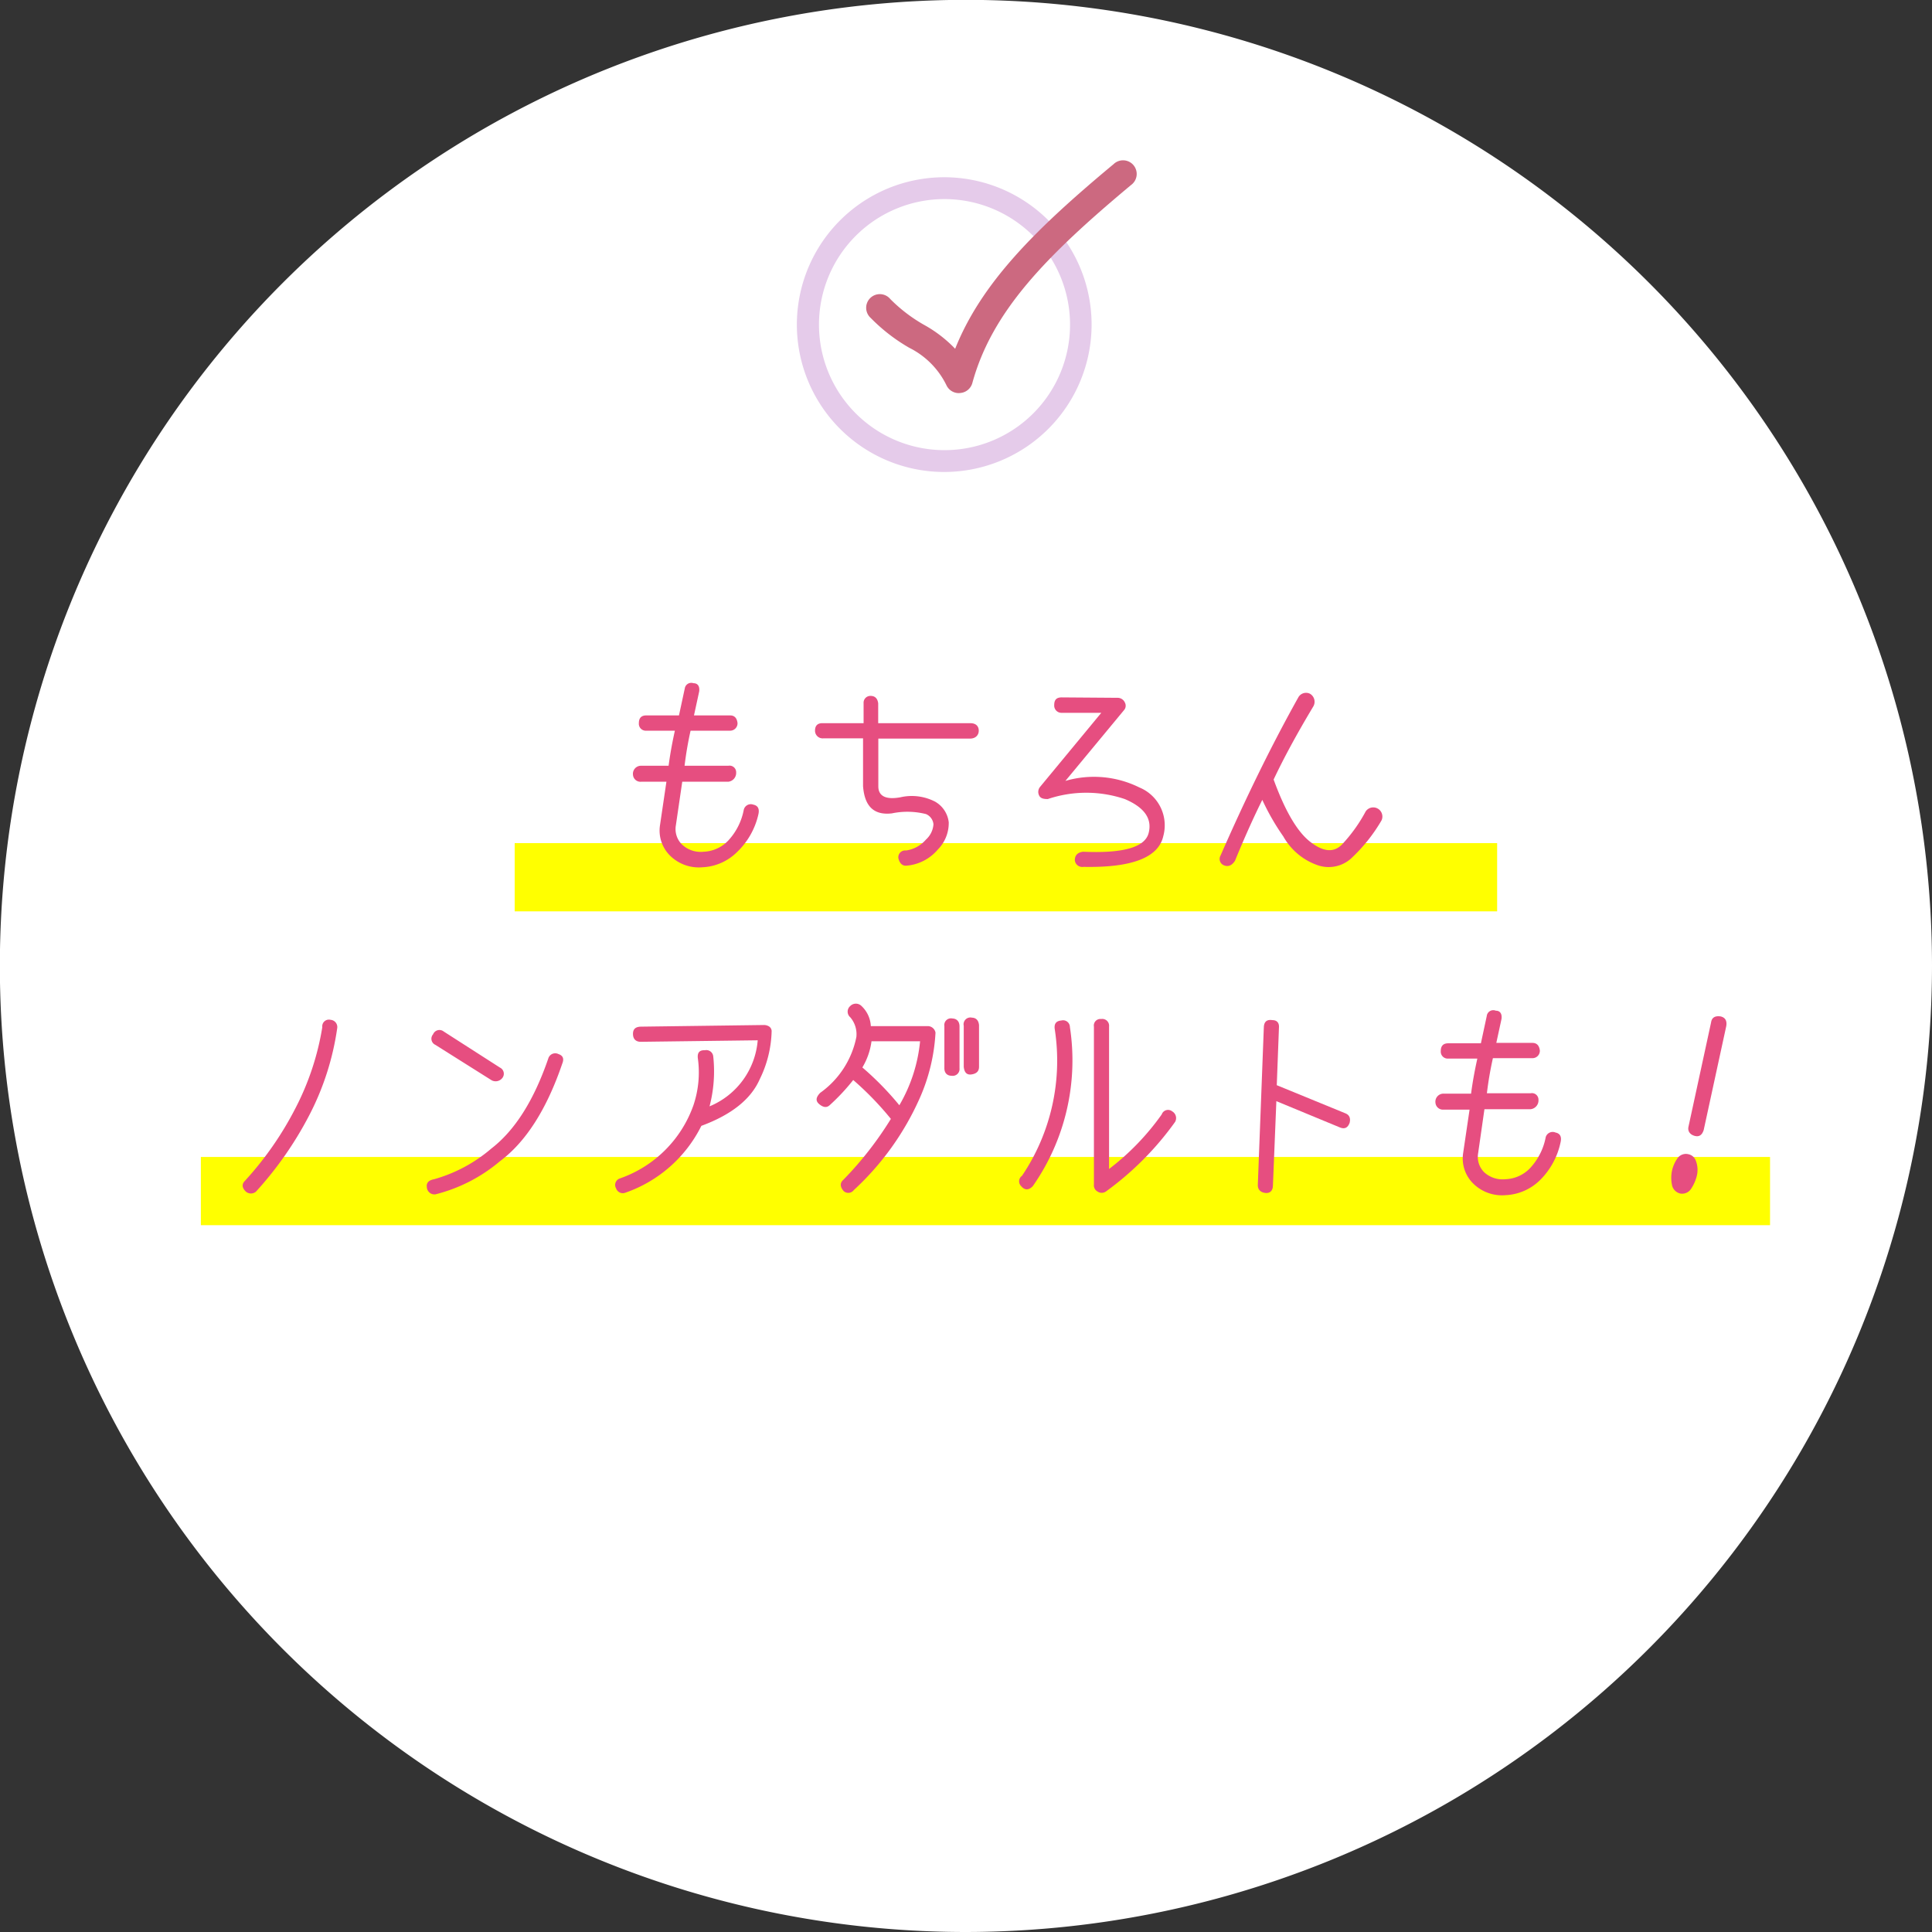 <svg xmlns="http://www.w3.org/2000/svg" viewBox="0 0 141.59 141.59"><rect x="0" y="0" width="141.59" height="141.59" fill="#333333" stroke="none"/><defs><style>.cls-1{isolation:isolate;}.cls-2{fill:#fff;}.cls-3{fill:#ff0;mix-blend-mode:multiply;}.cls-4{fill:#e64e80;}.cls-5{fill:#e5cbea;}.cls-6{fill:#cc6980;}</style></defs><title>アセット 26</title><g class="cls-1"><g id="レイヤー_2" data-name="レイヤー 2"><g id="レイヤー_1-2" data-name="レイヤー 1"><circle class="cls-2" cx="70.79" cy="70.79" r="69.98"/><path class="cls-2" d="M70.79,141.59a70.8,70.8,0,1,1,70.8-70.8A70.88,70.88,0,0,1,70.79,141.59Zm0-140A69.18,69.18,0,1,0,140,70.79,69.25,69.25,0,0,0,70.79,1.62Z"/><rect class="cls-3" x="37.72" y="61.79" width="72" height="5"/><rect class="cls-3" x="14.72" y="84.79" width="115" height="5"/><path class="cls-4" d="M50.82,50.07c.33,0,.47.24.42.61l-.38,1.75H53.5c.32,0,.5.18.55.55a.54.54,0,0,1-.54.57h-2.9a25.65,25.65,0,0,0-.44,2.57h3.21a.48.48,0,0,1,.57.48.65.65,0,0,1-.57.69H50l-.47,3.21A1.59,1.59,0,0,0,50,61.91a2,2,0,0,0,1.57.51,2.62,2.62,0,0,0,1.83-.85,4.56,4.56,0,0,0,1.11-2.23.53.53,0,0,1,.7-.37c.34.07.46.31.37.71A5.49,5.49,0,0,1,54,62.46a3.84,3.84,0,0,1-2.53,1.1,3,3,0,0,1-2.34-.83,2.58,2.58,0,0,1-.76-2.26l.47-3.18H47a.55.55,0,0,1-.61-.5.59.59,0,0,1,.61-.67h2c.1-.77.25-1.63.46-2.57H47.37a.51.51,0,0,1-.55-.55c0-.38.18-.57.55-.57h2.39l.43-2A.48.48,0,0,1,50.82,50.07Z"/><path class="cls-4" d="M64.37,54.13v3.5c0,.7.53,1,1.62.8a3.72,3.72,0,0,1,2.54.32,2,2,0,0,1,1,1.51,2.76,2.76,0,0,1-.8,2,3.37,3.37,0,0,1-2.26,1.18q-.48.06-.63-.54a.5.5,0,0,1,.56-.57,2.36,2.36,0,0,0,1.46-.8,1.66,1.66,0,0,0,.55-1.12.9.9,0,0,0-.55-.75,5.57,5.57,0,0,0-2.5-.05c-1.31.15-2-.51-2.11-2V54.11h-2.9a.56.56,0,0,1-.62-.56c0-.38.2-.56.56-.55l3,0,0-1.46A.5.5,0,0,1,63.8,51c.32,0,.51.18.56.54V53l6.76,0c.41,0,.61.23.61.55s-.23.59-.67.58Z"/><path class="cls-4" d="M81.9,51.14a.58.58,0,0,1,.54.35.49.49,0,0,1-.07.56l-4.29,5.18a7.48,7.48,0,0,1,5.42.48,3,3,0,0,1,1.75,3.58c-.36,1.56-2.3,2.31-5.84,2.24a.55.55,0,0,1-.64-.48q0-.55.6-.63c2.94.13,4.54-.32,4.81-1.37s-.31-1.88-1.75-2.49a8.83,8.83,0,0,0-5.64,0c-.32,0-.54-.05-.64-.27a.58.58,0,0,1,.08-.63l4.48-5.42h-2.9a.53.53,0,0,1-.55-.56c0-.38.15-.57.55-.57Z"/><path class="cls-4" d="M96,50.84a.68.68,0,0,1,.25.93q-1.8,3-2.91,5.36c.84,2.3,1.73,3.83,2.69,4.57s1.72.8,2.32.19a11.36,11.36,0,0,0,1.74-2.43.67.67,0,0,1,1.16.66A12.15,12.15,0,0,1,99,62.93a2.46,2.46,0,0,1-2.43.48,4.62,4.62,0,0,1-2.52-2.11,17.19,17.19,0,0,1-1.54-2.68c-.55,1.1-1.23,2.58-2,4.46-.24.37-.52.47-.85.32a.5.5,0,0,1-.21-.7c1.79-4.09,3.69-8,5.71-11.61A.65.65,0,0,1,96,50.84Z"/><path class="cls-4" d="M24.23,74.74a.53.53,0,0,1,.48.63,19.91,19.91,0,0,1-2.07,6.41,26.24,26.24,0,0,1-3.88,5.55.57.57,0,0,1-.74,0c-.29-.28-.31-.54-.08-.78a24.22,24.22,0,0,0,3.68-5.27,19.75,19.75,0,0,0,2-6A.49.49,0,0,1,24.23,74.74Z"/><path class="cls-4" d="M40.93,77.25c.33.11.42.34.28.69-1.14,3.35-2.67,5.75-4.58,7.17a11.72,11.72,0,0,1-4.72,2.42.56.56,0,0,1-.63-.54q-.06-.46.54-.57A11,11,0,0,0,36,84.18q2.6-2,4.18-6.6A.53.53,0,0,1,40.93,77.25Zm-8.42-1.66,4.13,2.65a.5.5,0,0,1,.16.78.62.62,0,0,1-.77.15l-4.13-2.6a.49.49,0,0,1-.16-.77A.5.5,0,0,1,32.51,75.59Z"/><path class="cls-4" d="M55.68,79.09c-.64,1.46-2.06,2.6-4.28,3.42a9.81,9.81,0,0,1-5.57,4.9.52.52,0,0,1-.68-.32.5.5,0,0,1,.29-.73A8.77,8.77,0,0,0,50.82,81a7.53,7.53,0,0,0,.33-3.39c-.07-.45.1-.66.5-.64a.51.51,0,0,1,.62.44A10.12,10.12,0,0,1,52,81.08a5.73,5.73,0,0,0,3.53-4.84l-8.57.11c-.37,0-.56-.21-.57-.55s.14-.55.58-.56L56,75.12a.7.7,0,0,1,.37.11.42.42,0,0,1,.18.38A8.41,8.41,0,0,1,55.68,79.09Z"/><path class="cls-4" d="M67.4,80.49a20.42,20.42,0,0,1-4.83,6.73.5.5,0,0,1-.75.06c-.27-.32-.27-.6,0-.83A25.7,25.7,0,0,0,65.29,82a22.73,22.73,0,0,0-2.76-2.85A15.17,15.17,0,0,1,60.8,81c-.21.19-.46.17-.76-.08s-.23-.52.07-.83A6.6,6.6,0,0,0,62.76,76a1.9,1.9,0,0,0-.45-1.45.54.54,0,0,1,0-.82.58.58,0,0,1,.83,0,2.16,2.16,0,0,1,.68,1.47H68a.58.58,0,0,1,.56.48A13.63,13.63,0,0,1,67.4,80.49Zm0-4.18H63.87a5,5,0,0,1-.67,1.92A22.06,22.06,0,0,1,65.91,81,11.45,11.45,0,0,0,67.43,76.31Zm2.36-1.67c.36,0,.55.22.56.56v3.09a.5.5,0,0,1-.57.55c-.36,0-.54-.23-.54-.55V75.2A.49.49,0,0,1,69.79,74.64Zm1.44-.06c.32,0,.51.18.55.54v3.06c0,.32-.17.5-.54.56s-.54-.16-.58-.56v-3A.5.5,0,0,1,71.23,74.58Z"/><path class="cls-4" d="M78.41,75.27a16.09,16.09,0,0,1-2.72,11.66c-.3.31-.59.31-.85,0a.49.49,0,0,1,.06-.76,15.09,15.09,0,0,0,2.4-10.74c-.06-.4.1-.61.48-.64A.5.5,0,0,1,78.41,75.27Zm2.29-.59a.5.5,0,0,1,.58.55V85.67a18.36,18.36,0,0,0,3.86-4,.49.49,0,0,1,.77-.22.57.57,0,0,1,.21.77,22.31,22.31,0,0,1-5.07,5.1.54.54,0,0,1-.62,0,.51.51,0,0,1-.26-.51V75.24A.48.48,0,0,1,80.7,74.68Z"/><path class="cls-4" d="M98.91,82.29c-.13.36-.36.47-.68.35L93.54,80.7l-.25,6.17c0,.4-.22.59-.54.56s-.57-.21-.57-.56l.44-11.54q0-.67.63-.57c.35,0,.51.22.48.55l-.16,4.22,5.05,2.07C98.88,81.71,99,81.94,98.91,82.29Z"/><path class="cls-4" d="M109.62,74.07c.33,0,.47.24.42.61l-.38,1.75h2.64c.32,0,.5.18.55.55a.54.54,0,0,1-.54.57h-2.9a25.65,25.65,0,0,0-.44,2.57h3.21a.48.48,0,0,1,.57.48.65.65,0,0,1-.57.69h-3.39l-.46,3.21a1.59,1.59,0,0,0,.44,1.41,2,2,0,0,0,1.57.51,2.62,2.62,0,0,0,1.83-.85,4.56,4.56,0,0,0,1.11-2.23A.53.53,0,0,1,114,83c.34.07.46.31.37.71a5.49,5.49,0,0,1-1.51,2.78,3.84,3.84,0,0,1-2.53,1.1,3,3,0,0,1-2.34-.83,2.58,2.58,0,0,1-.76-2.26l.47-3.18h-1.89a.55.55,0,0,1-.61-.5.59.59,0,0,1,.61-.67h2c.1-.77.25-1.63.46-2.57h-2.13a.51.51,0,0,1-.55-.55c0-.38.18-.57.55-.57h2.39l.43-2A.48.48,0,0,1,109.62,74.07Z"/><path class="cls-4" d="M122.9,84.94a.76.76,0,0,1,.84-.35.73.73,0,0,1,.54.47,1.85,1.85,0,0,1,.06,1.17,3,3,0,0,1-.39.87.78.78,0,0,1-.81.37.8.8,0,0,1-.61-.65,2.58,2.58,0,0,1,0-1A2.51,2.51,0,0,1,122.9,84.94Zm3.2-10.45c.34.08.48.32.41.72l-1.65,7.6c-.12.38-.34.53-.68.43s-.5-.35-.44-.65l1.66-7.66C125.45,74.58,125.68,74.43,126.1,74.49Z"/><path class="cls-5" d="M69.22,34.59A10.8,10.8,0,1,1,80,23.79,10.81,10.81,0,0,1,69.22,34.59Zm0-20a9.2,9.2,0,1,0,9.2,9.2A9.21,9.21,0,0,0,69.22,14.59Z"/><path class="cls-6" d="M70.27,28.81a1,1,0,0,1-.9-.56,6,6,0,0,0-2.73-2.76,13.07,13.07,0,0,1-2.83-2.19,1,1,0,1,1,1.44-1.38,11.37,11.37,0,0,0,2.44,1.87A9.51,9.51,0,0,1,70,25.56c1.91-4.78,5.8-8.7,11.61-13.53a1,1,0,1,1,1.28,1.53c-6.28,5.24-10.2,9.29-11.63,14.51a1,1,0,0,1-.87.73Z"/></g></g></g></svg>